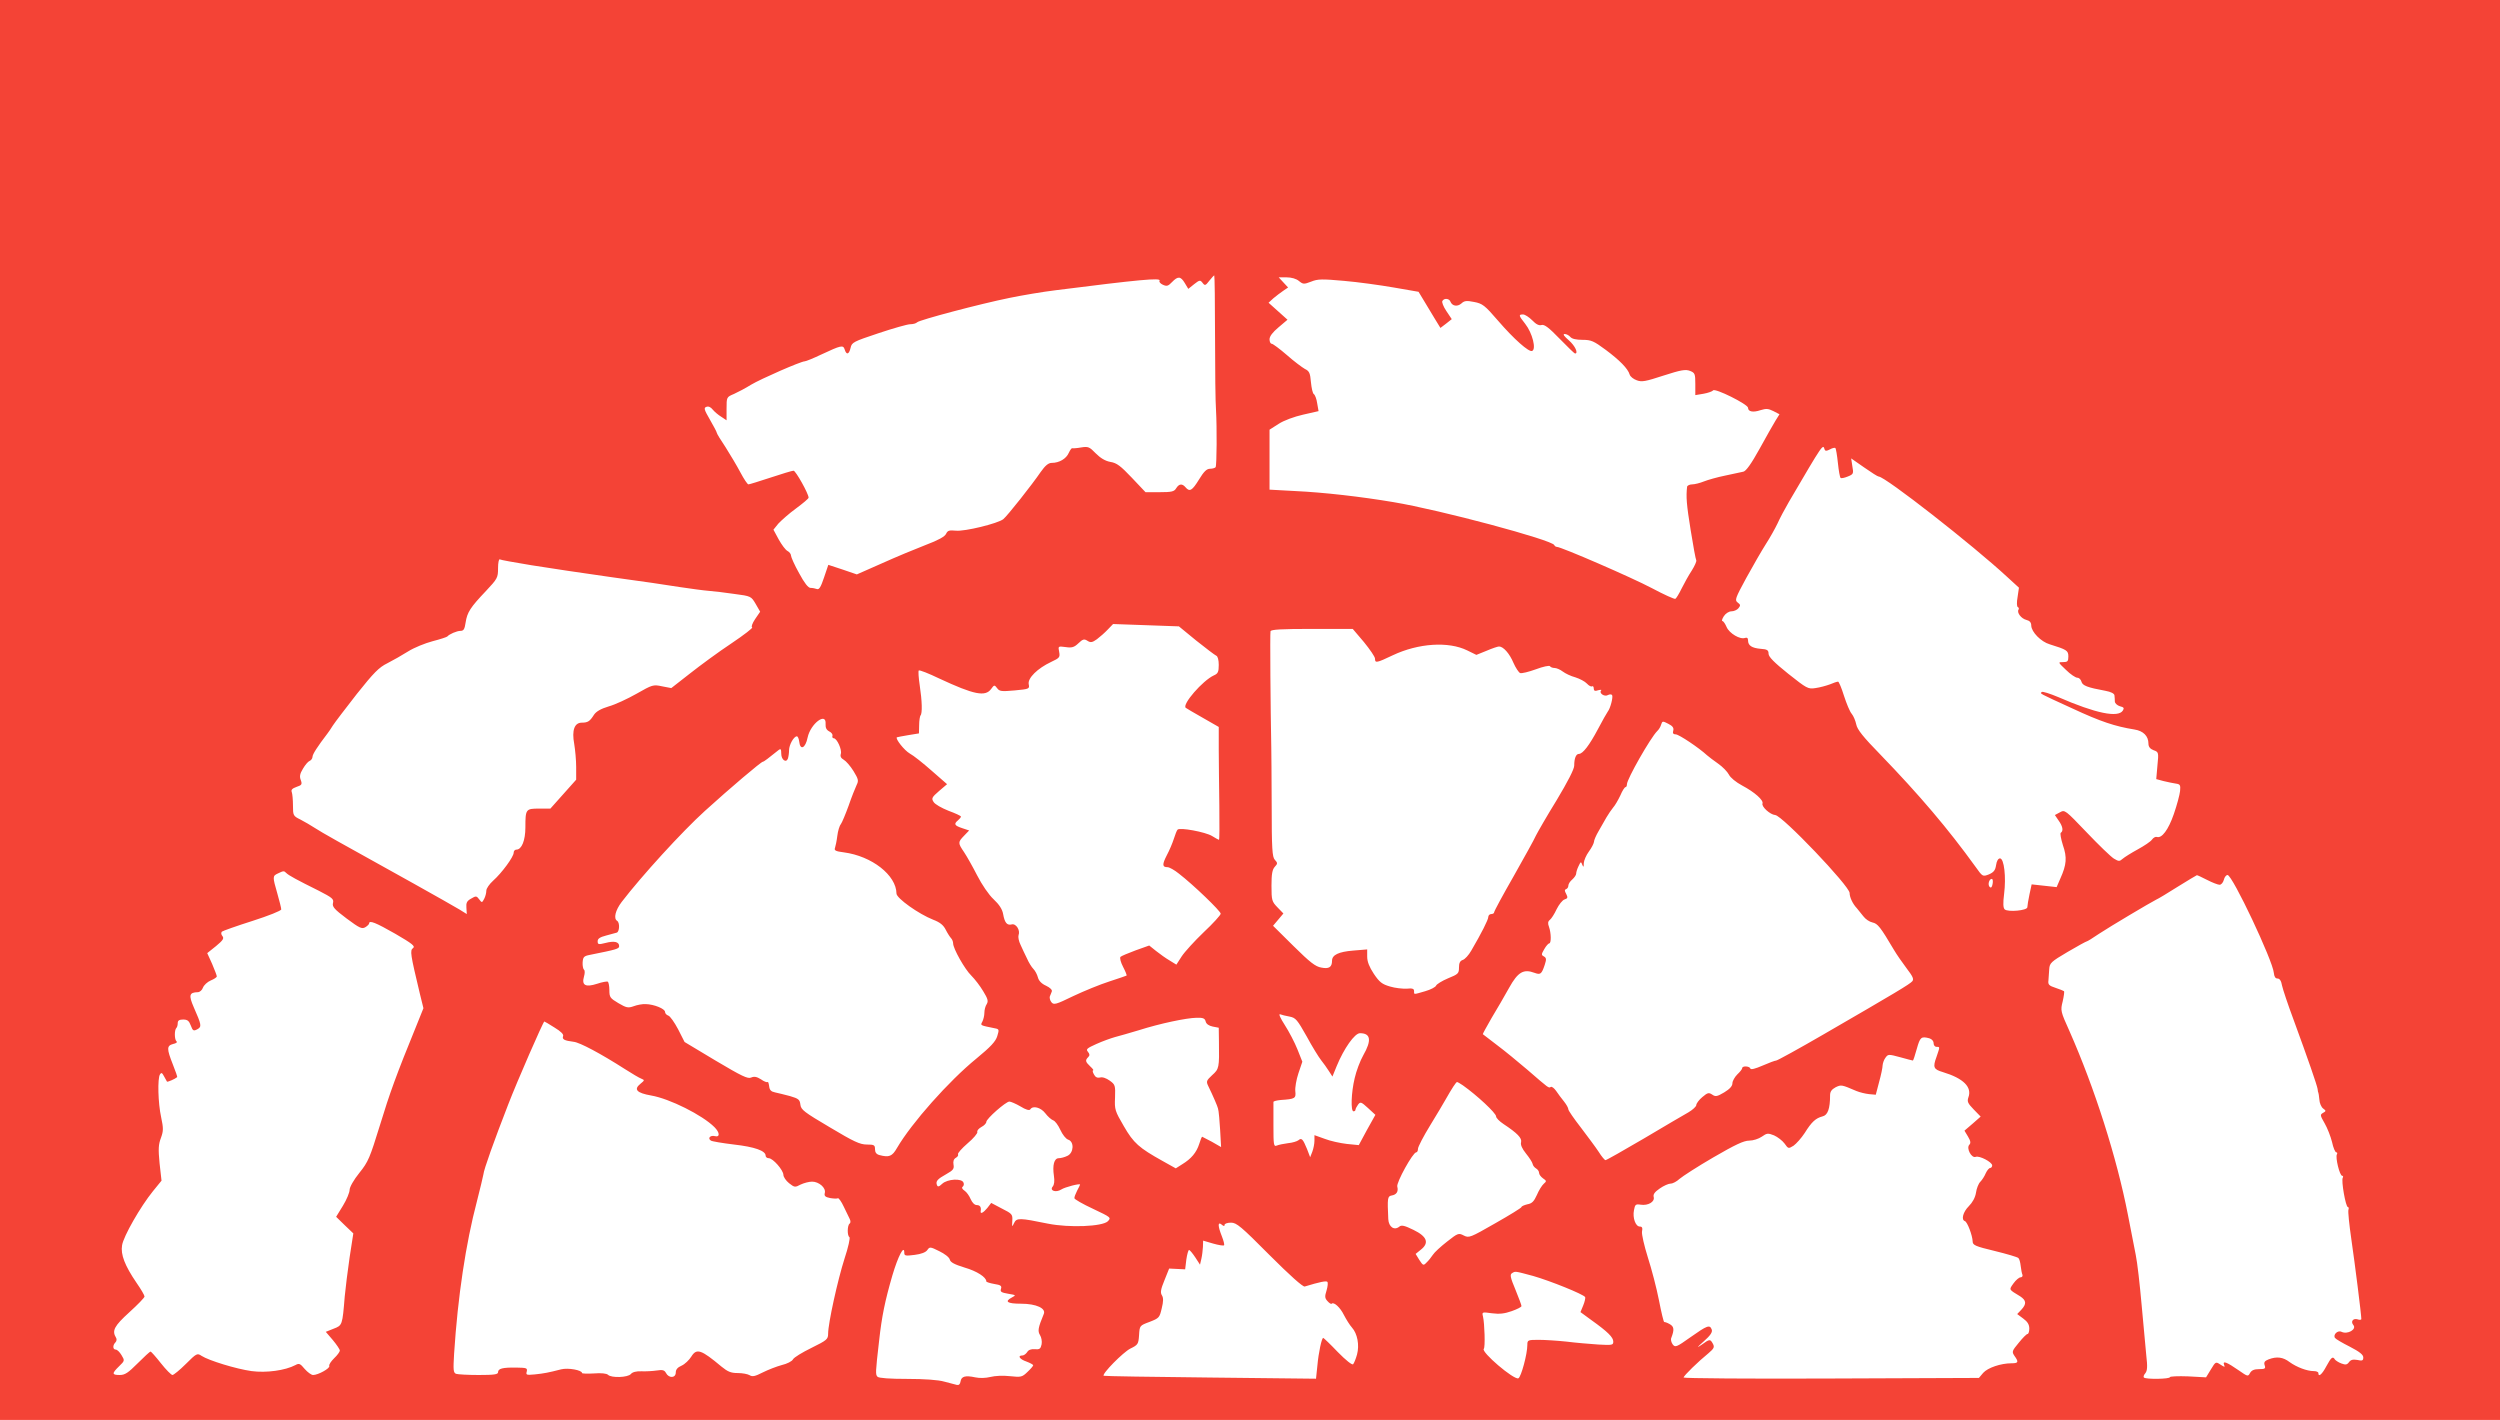 <?xml version="1.0" standalone="no"?>
<!DOCTYPE svg PUBLIC "-//W3C//DTD SVG 20010904//EN"
 "http://www.w3.org/TR/2001/REC-SVG-20010904/DTD/svg10.dtd">
<svg version="1.0" xmlns="http://www.w3.org/2000/svg"
 width="1280pt" height="727pt" viewBox="0 0 1280 727"
 preserveAspectRatio="xMidYMid meet">
<g transform="translate(0,727) scale(0.1,-0.1)"
fill="#f44336" stroke="none">
<path d="M0 3635 l0 -3635 6400 0 6400 0 0 3635 0 3635 -6400 0 -6400 0 0
-3635z m6221 1913 c0 -172 2 -342 5 -378 5 -88 4 -282 -2 -292 -3 -4 -16 -8
-28 -8 -18 0 -32 -14 -57 -55 -35 -57 -48 -65 -69 -40 -17 20 -33 19 -48 -5
-10 -17 -23 -20 -85 -20 l-72 0 -70 74 c-57 60 -77 76 -110 81 -27 5 -51 20
-75 44 -32 33 -38 36 -75 30 -22 -4 -42 -5 -45 -4 -3 2 -11 -9 -18 -24 -13
-30 -49 -51 -87 -51 -17 0 -33 -13 -57 -47 -42 -62 -170 -224 -191 -241 -27
-22 -198 -64 -243 -59 -34 3 -42 1 -50 -16 -6 -14 -40 -33 -104 -57 -52 -20
-153 -62 -224 -94 l-129 -57 -73 25 -73 24 -22 -65 c-16 -48 -25 -63 -36 -59
-8 3 -23 6 -33 6 -12 0 -31 24 -59 76 -23 41 -41 82 -41 89 0 8 -8 19 -18 24
-10 5 -30 32 -45 59 l-27 50 25 31 c15 16 55 52 91 78 35 26 64 50 64 55 0 20
-66 138 -77 138 -7 0 -60 -16 -117 -35 -58 -19 -109 -35 -114 -35 -5 0 -23 27
-41 61 -18 34 -52 91 -76 129 -25 37 -45 70 -45 74 0 4 -16 34 -35 67 -30 52
-33 61 -18 66 10 4 22 -1 32 -14 9 -11 29 -28 44 -37 l27 -18 0 59 c0 60 0 60
38 76 20 9 60 30 87 47 52 31 256 120 275 120 6 0 43 15 83 34 105 49 114 51
122 26 9 -29 22 -25 30 9 6 28 14 32 143 75 75 25 148 46 163 46 14 0 29 4 35
10 12 12 321 94 474 125 63 13 169 31 235 39 426 54 541 65 532 49 -4 -6 4
-15 17 -21 20 -9 27 -7 47 14 30 31 44 30 65 -5 l18 -30 30 24 c28 22 31 22
43 7 12 -16 15 -15 35 11 12 15 23 27 25 27 2 0 4 -141 4 -312z m430 283 c21
-17 25 -17 62 -3 34 14 56 14 168 4 71 -6 186 -22 255 -34 l127 -22 26 -43
c14 -24 40 -66 56 -93 l30 -49 29 22 29 23 -28 42 c-15 22 -24 46 -20 51 9 16
35 13 41 -3 9 -23 35 -28 56 -10 15 14 26 16 65 8 43 -8 55 -17 123 -96 82
-95 157 -161 174 -155 23 8 2 92 -35 139 -34 43 -35 48 -11 48 10 0 31 -14 47
-30 20 -21 35 -28 48 -24 14 4 37 -13 92 -70 41 -42 76 -76 79 -76 19 0 0 40
-31 67 -25 22 -33 32 -22 33 9 0 22 -7 29 -15 8 -10 30 -15 63 -15 44 0 57 -6
118 -51 71 -53 114 -96 123 -127 3 -10 19 -23 36 -29 26 -10 45 -6 137 24 90
29 113 33 136 24 25 -10 27 -15 27 -67 l0 -57 42 7 c23 4 45 12 49 17 8 14
179 -71 179 -89 0 -20 26 -25 64 -12 29 9 40 8 66 -5 l31 -16 -20 -32 c-11
-18 -48 -83 -82 -145 -42 -76 -69 -114 -83 -117 -12 -3 -54 -12 -93 -20 -40
-8 -89 -22 -109 -30 -20 -8 -47 -15 -60 -15 -13 0 -25 -6 -26 -12 -6 -51 -3
-91 18 -221 13 -82 26 -152 29 -156 2 -5 -8 -28 -23 -52 -16 -24 -39 -66 -52
-92 -13 -27 -28 -51 -32 -53 -4 -3 -59 22 -121 55 -104 55 -464 211 -486 211
-5 0 -11 4 -13 9 -9 26 -583 180 -823 220 -166 28 -356 50 -507 57 l-128 7 0
154 0 153 47 30 c26 17 80 37 125 47 l79 18 -7 40 c-3 22 -11 43 -17 47 -6 3
-12 31 -15 61 -4 47 -8 57 -31 68 -14 8 -56 39 -92 71 -37 32 -72 58 -78 58
-6 0 -11 10 -11 23 0 15 16 36 46 61 l46 39 -49 44 -48 43 25 23 c14 12 37 29
50 38 l25 17 -24 26 -24 26 40 0 c25 0 50 -7 64 -19z m2691 -862 c3 -9 10 -9
27 0 12 7 25 10 28 7 3 -2 9 -37 13 -76 4 -39 10 -74 14 -77 3 -3 19 0 36 7
30 12 31 15 24 53 l-6 40 66 -46 c37 -26 70 -47 75 -47 33 0 482 -351 659
-515 l59 -54 -7 -48 c-5 -27 -4 -49 1 -51 5 -2 7 -8 4 -13 -10 -15 13 -46 40
-53 17 -4 25 -13 25 -29 1 -33 50 -83 95 -96 87 -27 95 -32 95 -62 0 -25 -4
-29 -27 -29 -27 0 -27 0 15 -40 22 -22 49 -40 58 -40 9 0 18 -9 21 -20 5 -20
30 -30 123 -47 28 -5 45 -14 46 -23 1 -8 2 -23 2 -32 1 -10 13 -20 26 -24 20
-5 23 -9 15 -22 -24 -38 -138 -15 -331 69 -43 18 -81 30 -84 26 -9 -9 -21 -3
156 -84 146 -68 219 -92 318 -108 46 -7 72 -34 72 -72 0 -16 8 -27 26 -34 26
-9 27 -11 20 -79 l-6 -69 37 -10 c21 -5 49 -11 63 -13 22 -3 25 -7 22 -38 -2
-19 -16 -72 -32 -118 -28 -81 -62 -126 -87 -117 -7 2 -18 -4 -25 -14 -7 -10
-40 -32 -73 -50 -33 -18 -68 -40 -77 -48 -16 -14 -20 -14 -45 1 -16 10 -78 70
-139 134 -110 115 -112 117 -137 103 l-26 -14 19 -28 c21 -29 26 -54 11 -63
-4 -3 1 -31 11 -63 22 -63 19 -100 -13 -171 l-19 -44 -64 7 -64 7 -11 -51 c-6
-29 -11 -58 -11 -66 0 -17 -100 -26 -116 -11 -8 8 -9 31 -3 79 11 86 0 182
-21 182 -9 0 -17 -13 -20 -34 -4 -27 -12 -37 -37 -48 -32 -12 -32 -12 -69 40
-140 194 -287 367 -486 573 -89 91 -119 129 -124 155 -4 19 -14 43 -23 54 -10
11 -27 53 -40 93 -12 39 -26 72 -30 72 -5 0 -24 -6 -42 -14 -19 -7 -52 -16
-74 -19 -38 -6 -44 -2 -140 74 -71 57 -100 86 -100 102 0 18 -7 23 -40 25 -46
4 -65 17 -65 43 0 12 -5 16 -15 13 -25 -10 -81 23 -95 56 -7 16 -16 30 -21 30
-5 0 -2 11 7 25 9 14 26 25 39 25 12 0 29 7 36 16 11 14 11 18 -4 29 -16 12
-13 21 44 126 34 62 79 140 100 173 22 34 48 81 60 106 11 25 37 74 58 110
178 304 174 297 183 269z m-6621 -593 c85 -14 269 -41 409 -61 140 -19 299
-42 352 -51 54 -8 119 -17 145 -19 27 -2 86 -9 133 -16 85 -11 86 -12 109 -51
l23 -40 -26 -38 c-14 -21 -21 -40 -15 -42 6 -2 -42 -39 -106 -82 -65 -43 -160
-113 -212 -154 l-96 -75 -47 9 c-46 10 -50 8 -131 -38 -46 -26 -110 -56 -143
-65 -40 -12 -64 -26 -75 -43 -21 -33 -31 -40 -62 -40 -38 0 -52 -39 -39 -109
5 -30 10 -83 10 -118 l0 -65 -66 -74 -66 -74 -58 0 c-68 0 -70 -3 -70 -96 0
-67 -19 -114 -46 -114 -8 0 -14 -7 -14 -16 0 -21 -61 -104 -105 -143 -19 -17
-35 -40 -35 -51 0 -12 -5 -31 -11 -42 -11 -21 -12 -21 -26 -2 -13 17 -16 18
-41 3 -22 -12 -26 -22 -24 -47 l2 -32 -37 23 c-21 13 -126 72 -233 132 -409
227 -466 259 -505 284 -22 14 -57 35 -77 45 -37 18 -38 21 -38 72 0 29 -3 60
-6 68 -5 12 2 19 24 27 27 9 30 13 22 35 -7 18 -5 32 11 58 11 19 26 37 34 40
8 3 15 13 15 21 0 13 25 52 77 120 5 6 17 24 27 40 11 17 66 89 123 162 86
108 113 136 156 157 29 15 77 42 107 61 30 19 87 42 125 52 39 10 72 21 75 24
10 12 49 29 68 29 16 0 21 9 26 43 8 52 24 77 104 161 59 63 62 68 62 117 0
27 4 48 9 45 4 -3 77 -16 162 -30z m3404 -386 c49 -39 95 -74 102 -77 8 -3 13
-22 13 -47 0 -36 -4 -45 -25 -54 -57 -26 -164 -149 -144 -166 2 -2 41 -25 87
-51 l82 -47 0 -116 c0 -65 2 -195 3 -289 1 -95 1 -173 -2 -173 -2 0 -18 9 -36
20 -33 20 -165 45 -176 32 -4 -4 -12 -25 -19 -47 -7 -22 -23 -60 -36 -84 -24
-47 -24 -61 4 -61 9 0 36 -15 58 -33 74 -57 214 -192 214 -205 0 -7 -39 -50
-87 -95 -47 -45 -98 -101 -113 -124 l-27 -42 -34 21 c-19 11 -50 33 -70 49
l-35 28 -70 -25 c-38 -14 -73 -29 -77 -33 -5 -5 1 -28 13 -51 12 -23 20 -43
18 -45 -2 -1 -41 -15 -88 -30 -47 -15 -130 -49 -185 -75 -90 -44 -100 -46
-112 -31 -7 9 -10 22 -8 29 3 6 7 18 10 25 4 8 -8 20 -29 30 -23 10 -38 26
-42 43 -4 15 -14 34 -23 43 -9 9 -24 33 -33 54 -10 20 -25 52 -33 70 -9 18
-13 40 -10 49 10 25 -13 61 -35 55 -24 -6 -36 8 -44 53 -4 24 -20 49 -49 76
-24 22 -60 75 -84 122 -23 45 -53 98 -67 119 -32 47 -32 51 0 84 l26 27 -36
12 c-39 13 -44 21 -21 40 8 7 15 15 15 19 0 4 -29 17 -64 30 -35 14 -69 33
-76 45 -12 18 -9 24 28 56 l41 35 -79 69 c-43 38 -93 78 -112 88 -28 16 -75
76 -66 83 2 1 28 6 58 11 l55 9 1 42 c0 24 4 46 7 50 10 10 8 75 -4 154 -6 39
-8 73 -5 76 3 4 51 -15 105 -41 178 -83 236 -95 266 -53 15 21 17 21 30 4 12
-17 22 -18 90 -12 75 7 77 8 72 32 -6 31 45 81 115 114 43 20 46 24 41 51 -6
30 -6 30 33 25 32 -5 44 -1 65 19 23 22 30 24 47 13 16 -10 24 -9 48 8 16 12
41 34 56 50 l27 28 169 -6 168 -6 89 -73z m858 -7 c31 -38 57 -76 57 -85 0
-24 7 -23 91 17 131 62 285 72 381 25 l47 -23 52 21 c28 12 57 22 64 22 22 0
54 -36 74 -84 11 -25 27 -49 34 -52 8 -3 44 6 80 19 37 14 70 21 73 16 3 -5
13 -9 23 -9 10 0 29 -8 42 -18 13 -10 42 -24 65 -30 22 -7 49 -21 59 -32 10
-11 22 -17 26 -14 5 3 9 -2 9 -11 0 -12 6 -15 23 -9 12 3 19 3 15 -1 -13 -13
16 -34 34 -24 9 5 19 5 22 0 6 -10 -9 -68 -22 -84 -5 -7 -28 -47 -51 -91 -43
-81 -77 -126 -97 -126 -15 0 -24 -23 -24 -60 0 -18 -33 -82 -90 -177 -50 -81
-97 -163 -106 -181 -8 -19 -60 -112 -114 -208 -55 -96 -100 -179 -100 -185 0
-5 -7 -9 -15 -9 -8 0 -15 -7 -15 -15 0 -14 -35 -83 -87 -172 -13 -23 -33 -45
-44 -48 -14 -5 -19 -16 -19 -39 0 -30 -4 -34 -56 -55 -31 -13 -58 -30 -61 -37
-3 -8 -28 -21 -56 -29 -62 -18 -57 -18 -57 1 0 12 -9 15 -37 12 -21 -1 -60 3
-86 11 -41 12 -54 22 -83 65 -23 35 -34 62 -34 88 l0 37 -72 -6 c-74 -6 -108
-22 -108 -52 0 -33 -16 -43 -55 -35 -30 5 -58 27 -142 110 l-105 104 27 32 26
31 -30 31 c-29 30 -31 36 -31 111 0 59 4 83 17 97 15 16 15 20 0 36 -13 14
-16 55 -16 282 -1 146 -1 276 -2 290 -4 200 -7 588 -4 598 3 9 55 12 213 12
l208 0 57 -67z m-2756 -420 c-1 -19 4 -30 19 -38 11 -5 19 -16 16 -23 -2 -6 1
-12 7 -12 16 0 43 -59 36 -80 -4 -13 1 -22 15 -30 11 -6 34 -32 50 -58 25 -41
27 -49 16 -71 -7 -15 -26 -62 -41 -106 -16 -44 -34 -87 -40 -95 -7 -8 -15 -35
-18 -60 -3 -25 -9 -53 -12 -62 -5 -12 4 -17 45 -22 144 -19 269 -117 270 -211
0 -24 114 -105 188 -134 34 -13 52 -27 64 -51 9 -18 22 -38 27 -43 6 -6 11
-18 11 -27 0 -27 60 -133 93 -165 18 -18 45 -53 61 -80 24 -39 27 -51 18 -66
-7 -10 -12 -30 -12 -45 0 -14 -5 -34 -10 -44 -11 -21 -14 -19 64 -35 22 -4 22
-7 12 -40 -8 -27 -34 -55 -107 -115 -141 -115 -331 -329 -406 -457 -25 -44
-41 -50 -90 -37 -16 4 -23 14 -23 30 0 21 -4 24 -42 24 -35 0 -67 15 -189 88
-132 78 -148 90 -151 116 -3 26 -9 31 -53 44 -27 7 -62 16 -77 19 -20 4 -28
12 -30 32 -2 14 -5 24 -8 21 -3 -3 -19 3 -34 14 -21 13 -34 16 -50 9 -17 -8
-48 7 -181 86 l-160 96 -33 65 c-19 36 -41 67 -50 70 -9 3 -17 11 -17 19 0 16
-56 39 -99 40 -16 1 -44 -4 -62 -11 -28 -10 -37 -8 -78 16 -42 25 -46 30 -46
66 0 21 -4 41 -8 44 -4 2 -29 -2 -55 -11 -59 -19 -80 -8 -67 37 5 17 5 32 0
35 -4 3 -8 20 -7 37 2 28 6 33 37 39 139 28 150 31 150 45 0 22 -25 28 -70 16
-36 -9 -40 -8 -40 9 0 13 12 21 43 29 23 6 48 13 55 15 14 5 16 51 2 60 -20
12 -9 55 23 97 102 133 309 360 426 466 129 117 288 252 297 252 5 0 30 19 82
61 9 7 12 3 12 -20 0 -31 25 -49 34 -25 3 9 6 28 6 43 0 27 24 71 40 71 5 0
10 -12 12 -27 5 -47 32 -34 43 21 15 71 97 133 92 69z m4340 -34 c-4 -13 0
-19 13 -19 16 0 119 -69 160 -107 8 -7 34 -27 57 -43 23 -16 47 -41 55 -56 7
-15 36 -39 68 -56 64 -34 110 -75 104 -92 -6 -16 39 -57 65 -59 36 -2 381
-364 381 -399 0 -22 16 -56 37 -78 7 -8 22 -27 33 -41 11 -15 32 -29 47 -32
27 -6 40 -22 111 -142 13 -22 42 -64 64 -93 32 -42 38 -55 29 -66 -13 -15 -81
-56 -456 -273 -126 -73 -235 -133 -241 -133 -6 0 -38 -12 -70 -26 -37 -16 -60
-22 -62 -15 -4 13 -42 15 -42 2 0 -5 -11 -19 -25 -32 -13 -13 -25 -34 -25 -45
0 -15 -14 -30 -42 -47 -37 -22 -45 -23 -62 -11 -17 11 -23 10 -50 -13 -17 -14
-31 -33 -31 -41 0 -7 -18 -24 -40 -37 -22 -12 -125 -73 -228 -134 -104 -61
-192 -111 -197 -111 -4 0 -20 19 -35 43 -15 23 -57 79 -91 124 -35 45 -64 87
-64 93 0 7 -10 25 -22 40 -13 16 -31 40 -41 55 -10 14 -22 23 -27 20 -11 -7
-8 -9 -120 88 -47 40 -116 97 -155 126 -38 29 -71 54 -73 56 -1 1 19 38 45 83
27 44 67 114 90 155 45 81 74 97 130 76 30 -11 36 -7 52 41 9 28 9 35 -4 43
-14 7 -14 11 2 38 9 16 21 29 25 29 11 0 10 53 -1 84 -7 18 -6 28 4 36 8 6 24
31 35 55 12 24 30 47 41 50 16 5 17 10 8 28 -9 16 -9 22 0 25 6 2 11 10 11 18
0 8 9 22 20 31 11 10 20 23 20 30 0 7 5 24 12 38 11 24 13 25 19 8 6 -15 8
-14 8 8 1 14 12 40 26 59 14 19 25 41 26 49 0 9 11 34 24 56 13 22 31 54 40
70 10 17 25 39 34 50 10 11 26 39 37 62 10 24 22 43 27 43 4 0 7 7 7 15 0 26
120 237 155 272 8 7 17 22 20 33 6 19 8 19 37 4 22 -11 29 -21 25 -35z m-7101
-729 c12 -12 54 -35 167 -91 68 -35 77 -42 72 -62 -5 -19 6 -32 70 -80 66 -49
78 -55 96 -44 10 6 19 15 19 19 0 18 34 4 134 -53 88 -51 103 -64 91 -73 -17
-12 -14 -30 35 -235 l18 -73 -35 -87 c-105 -257 -138 -349 -188 -513 -51 -165
-59 -186 -105 -243 -29 -36 -50 -73 -50 -87 0 -13 -15 -50 -34 -81 l-35 -57
44 -43 44 -42 -19 -123 c-10 -68 -21 -158 -25 -200 -12 -147 -12 -148 -57
-165 l-40 -16 36 -42 c20 -24 36 -48 36 -54 0 -6 -13 -24 -29 -39 -16 -16 -28
-33 -25 -40 4 -12 -57 -46 -83 -46 -9 0 -28 14 -43 31 -23 28 -29 30 -47 20
-53 -28 -150 -41 -225 -31 -79 11 -219 54 -256 78 -22 15 -26 13 -80 -41 -32
-32 -63 -57 -69 -57 -6 0 -33 27 -59 60 -26 33 -50 60 -53 60 -4 0 -33 -27
-66 -60 -49 -49 -65 -60 -92 -60 -41 0 -41 8 -3 45 29 28 29 29 12 57 -9 15
-22 28 -29 28 -16 0 -17 22 -2 37 6 6 8 17 3 24 -22 36 -9 60 68 130 43 39 78
75 78 81 0 6 -18 37 -41 70 -60 88 -82 145 -74 192 7 46 94 198 158 277 l44
54 -10 89 c-7 72 -6 96 7 130 13 36 13 49 1 106 -16 73 -19 198 -6 219 7 11
11 9 21 -10 7 -13 14 -25 15 -27 3 -3 42 14 52 23 2 1 -8 30 -22 65 -32 81
-32 96 2 105 15 3 22 9 17 13 -11 8 -12 58 -1 69 4 3 7 15 7 25 0 13 8 18 28
18 22 0 30 -7 39 -31 10 -27 14 -29 33 -19 24 13 22 22 -18 113 -27 62 -23 76
21 77 10 0 22 11 26 23 5 13 23 30 40 37 17 7 31 16 31 21 0 5 -11 33 -24 64
l-25 55 45 36 c36 30 42 39 33 51 -7 8 -8 17 -3 23 5 4 75 29 157 55 81 26
147 52 147 59 0 6 -9 43 -20 81 -25 87 -25 90 3 103 29 14 31 14 43 2z m9834
-35 c27 -14 56 -25 64 -25 9 0 18 11 22 25 3 14 12 25 19 25 25 0 232 -439
237 -501 2 -20 8 -29 19 -29 11 0 19 -12 23 -36 4 -19 30 -97 58 -172 78 -213
120 -335 124 -357 1 -11 3 -20 4 -20 1 0 3 -15 5 -34 1 -19 10 -40 20 -47 15
-11 15 -13 -1 -22 -16 -9 -15 -13 8 -53 14 -24 31 -68 38 -96 6 -29 16 -53 22
-53 5 0 6 -5 3 -10 -9 -15 14 -110 27 -110 5 0 6 -5 3 -10 -9 -14 15 -150 26
-150 4 0 6 -6 3 -14 -3 -8 4 -76 15 -152 18 -123 51 -385 51 -407 0 -5 -9 -6
-19 -2 -23 7 -37 -11 -22 -29 19 -22 -30 -50 -60 -35 -19 10 -45 -14 -34 -31
4 -6 38 -26 76 -45 50 -26 69 -41 69 -55 0 -16 -5 -19 -30 -13 -23 4 -34 1
-43 -11 -10 -14 -18 -15 -39 -7 -14 5 -29 15 -33 20 -11 19 -19 12 -44 -34
-22 -42 -41 -58 -41 -35 0 6 -11 10 -24 10 -34 0 -87 20 -123 46 -34 26 -66
30 -108 14 -20 -8 -25 -15 -20 -30 6 -17 2 -20 -29 -20 -25 0 -38 -6 -46 -20
-10 -19 -12 -18 -58 14 -59 41 -83 51 -75 29 6 -14 4 -14 -18 0 -24 16 -25 16
-49 -24 l-25 -41 -92 5 c-51 2 -93 0 -93 -4 0 -10 -123 -12 -133 -2 -4 3 -1
13 7 22 10 13 12 32 5 91 -4 41 -15 158 -24 260 -9 102 -22 217 -30 255 -8 39
-26 131 -40 205 -57 293 -170 648 -299 940 -46 102 -47 106 -35 153 6 26 9 50
7 52 -2 2 -22 10 -43 17 -34 11 -40 17 -37 38 1 14 3 40 4 58 2 31 9 38 94 88
51 30 95 54 98 54 3 0 31 17 63 39 56 37 263 160 293 175 8 3 58 33 110 66 52
32 96 59 98 59 1 1 25 -10 52 -24z m-1098 -21 c-3 -17 -8 -22 -15 -15 -11 11
-3 41 11 41 5 0 7 -12 4 -26z m-3599 -679 c31 -6 39 -16 87 -101 28 -52 62
-107 74 -122 12 -15 30 -40 40 -56 l18 -28 22 54 c37 90 92 168 119 168 55 0
61 -36 17 -113 -16 -28 -36 -81 -44 -117 -18 -74 -21 -170 -6 -170 6 0 10 4
10 8 0 5 6 16 13 26 12 16 16 15 51 -17 l38 -35 -43 -77 -42 -78 -61 6 c-34 4
-85 15 -113 26 l-53 19 0 -28 c0 -16 -5 -41 -11 -57 l-11 -28 -16 42 c-21 51
-28 59 -44 45 -8 -6 -31 -13 -53 -15 -22 -3 -48 -8 -57 -12 -17 -7 -18 2 -18
104 0 61 0 114 0 119 0 4 17 8 37 10 74 5 79 8 75 45 -2 18 5 59 16 92 l20 59
-25 63 c-14 35 -43 91 -65 125 -22 34 -33 58 -24 55 8 -3 30 -9 49 -12z m-430
-25 c3 -13 17 -22 36 -26 l31 -6 1 -72 c2 -133 1 -139 -35 -171 -29 -27 -31
-32 -20 -55 25 -51 48 -105 50 -115 1 -5 2 -12 3 -15 1 -3 5 -45 8 -94 l5 -89
-47 27 c-26 14 -49 26 -50 26 -2 0 -9 -17 -15 -37 -14 -44 -41 -76 -87 -104
l-33 -21 -68 38 c-120 67 -148 91 -198 178 -45 77 -48 85 -45 146 2 62 1 67
-27 87 -18 13 -38 20 -50 16 -14 -3 -24 2 -31 16 -7 12 -8 21 -4 21 4 0 -3 9
-15 20 -25 24 -27 31 -10 48 8 8 8 15 -2 27 -11 13 -5 18 44 40 31 14 73 29
94 35 20 5 75 21 122 35 110 35 244 63 296 64 34 1 43 -3 47 -19z m-3334 -31
c33 -20 48 -35 44 -44 -6 -17 7 -23 54 -29 31 -3 138 -60 263 -140 36 -23 73
-45 84 -49 17 -7 17 -8 -5 -26 -36 -29 -19 -47 55 -60 94 -16 262 -100 324
-162 28 -28 29 -53 2 -46 -23 6 -39 -11 -20 -23 6 -4 60 -13 118 -20 106 -12
162 -32 162 -57 0 -7 7 -13 16 -13 21 0 74 -60 75 -85 0 -11 13 -30 29 -43 28
-22 31 -22 59 -7 17 8 43 15 59 15 35 0 72 -32 65 -58 -4 -15 2 -21 27 -26 18
-3 36 -4 40 -1 4 2 18 -17 30 -43 13 -26 27 -55 31 -64 5 -10 4 -20 -1 -23
-12 -8 -13 -62 -1 -69 5 -3 -6 -53 -25 -110 -35 -109 -84 -332 -84 -384 0 -29
-6 -34 -85 -73 -47 -23 -90 -49 -95 -59 -5 -10 -31 -23 -57 -29 -26 -7 -70
-24 -98 -38 -39 -20 -53 -23 -67 -14 -10 6 -37 11 -61 11 -35 0 -51 7 -83 33
-104 87 -127 95 -154 52 -11 -18 -34 -40 -50 -47 -21 -9 -30 -20 -30 -35 0
-29 -35 -31 -50 -3 -8 15 -17 18 -48 13 -20 -3 -55 -5 -78 -4 -26 1 -46 -4
-54 -14 -15 -18 -100 -21 -117 -4 -7 7 -35 10 -72 7 -34 -2 -61 -1 -61 2 0 15
-71 28 -107 19 -66 -17 -87 -21 -135 -26 -43 -4 -46 -3 -41 15 4 18 -1 19 -54
20 -70 1 -93 -5 -93 -24 0 -11 -20 -14 -99 -14 -55 0 -107 3 -116 6 -14 6 -15
19 -10 103 19 294 60 565 117 781 16 63 31 125 33 137 2 25 54 170 127 358 45
117 179 424 185 425 2 0 25 -14 52 -31z m7039 -55 c13 -4 22 -14 22 -25 0 -11
7 -19 15 -19 18 0 18 2 0 -51 -20 -54 -15 -64 32 -78 106 -32 151 -77 131
-130 -7 -21 -3 -30 27 -61 l36 -37 -41 -36 -42 -36 18 -30 c14 -23 15 -34 7
-42 -17 -17 11 -71 33 -62 19 7 84 -27 84 -44 0 -7 -5 -13 -10 -13 -6 0 -16
-12 -23 -27 -6 -15 -19 -35 -28 -44 -9 -9 -19 -34 -22 -56 -4 -25 -18 -50 -37
-69 -29 -29 -40 -69 -20 -76 13 -4 39 -74 40 -104 0 -19 13 -25 113 -49 61
-15 116 -31 121 -36 5 -4 10 -22 12 -41 2 -18 6 -39 9 -45 2 -7 -2 -13 -10
-13 -7 0 -24 -14 -36 -31 -24 -34 -25 -30 34 -66 32 -21 34 -39 6 -69 l-21
-22 31 -23 c22 -16 31 -31 31 -51 0 -15 -4 -28 -9 -28 -5 0 -25 -20 -45 -45
-35 -42 -36 -46 -22 -67 23 -32 20 -38 -15 -38 -55 0 -122 -23 -145 -49 l-22
-26 -756 -3 c-416 -2 -756 1 -756 5 0 9 75 82 128 125 28 24 31 31 22 48 -14
25 -16 25 -59 -6 -26 -18 -23 -13 12 18 35 31 46 48 41 61 -10 26 -23 21 -108
-39 -73 -52 -79 -54 -92 -37 -7 10 -11 25 -7 33 16 42 15 58 -9 71 -12 7 -25
11 -27 10 -3 -1 -15 49 -27 111 -12 62 -38 161 -57 220 -19 61 -32 118 -30
132 4 19 1 26 -11 26 -22 0 -38 45 -30 84 5 29 9 32 34 28 39 -6 73 15 67 39
-4 14 5 26 31 44 20 14 45 25 56 25 11 0 31 11 45 24 15 13 92 63 173 110 112
65 156 86 184 86 20 0 48 9 64 20 27 19 32 19 63 7 18 -8 43 -27 54 -42 19
-27 20 -27 46 -11 14 10 40 39 57 65 36 58 57 76 91 85 27 6 39 39 39 108 0
19 8 30 28 41 29 14 30 14 107 -19 17 -7 46 -14 65 -16 l34 -3 17 65 c10 36
18 74 18 86 1 11 7 29 15 39 13 18 16 18 75 2 33 -9 62 -17 65 -17 2 0 11 27
20 60 17 60 22 65 64 54z m-2388 -241 c72 -51 170 -142 170 -159 0 -8 17 -25
38 -39 71 -47 95 -72 90 -93 -4 -13 5 -33 25 -58 17 -21 32 -44 34 -53 1 -8 9
-18 17 -23 9 -5 16 -15 16 -23 0 -8 9 -20 20 -28 19 -13 19 -15 4 -28 -9 -8
-25 -33 -35 -57 -15 -33 -25 -44 -49 -48 -16 -4 -30 -10 -30 -14 0 -4 -60 -41
-134 -83 -129 -74 -135 -76 -161 -63 -27 14 -30 13 -86 -31 -32 -25 -65 -55
-73 -68 -8 -12 -22 -30 -32 -39 -16 -17 -18 -16 -37 13 l-19 31 26 21 c45 35
33 68 -37 102 -45 22 -61 26 -72 17 -26 -22 -55 -2 -57 38 -5 108 -4 117 17
121 25 4 36 20 29 46 -5 21 80 175 97 175 5 0 9 8 9 18 0 10 28 64 63 121 34
56 69 114 77 129 34 60 55 92 60 92 3 0 17 -8 30 -17z m-2265 -108 c27 -17 46
-22 50 -15 13 21 54 10 77 -20 12 -16 30 -32 40 -36 10 -3 26 -25 37 -49 11
-24 28 -46 40 -50 32 -10 29 -68 -4 -83 -14 -7 -34 -12 -44 -12 -24 0 -33 -36
-25 -90 4 -26 2 -45 -6 -55 -18 -21 16 -33 44 -15 18 12 96 32 96 25 0 -2 -7
-16 -15 -31 -8 -16 -15 -33 -14 -39 0 -5 43 -30 95 -54 93 -44 94 -45 76 -64
-28 -27 -197 -34 -307 -12 -146 30 -160 30 -173 3 -10 -22 -11 -21 -9 12 2 32
-1 36 -53 62 l-55 29 -20 -26 c-20 -24 -36 -33 -34 -17 4 21 -3 32 -20 32 -11
0 -23 12 -31 30 -7 17 -21 37 -32 44 -12 8 -15 16 -9 20 5 4 8 13 4 21 -8 23
-82 19 -109 -6 -17 -16 -23 -17 -27 -6 -7 19 2 30 49 56 34 19 40 27 36 48 -3
17 1 29 12 35 9 5 14 13 11 18 -3 5 19 30 49 56 30 25 52 52 50 58 -3 7 7 18
21 26 14 7 25 19 25 26 0 16 100 104 118 104 7 0 33 -11 57 -25z m1045 -606
c0 6 15 11 33 11 28 0 51 -19 197 -166 104 -104 170 -163 180 -161 79 24 110
30 116 24 4 -4 2 -24 -4 -44 -10 -31 -9 -40 5 -55 9 -10 18 -16 21 -13 11 11
44 -19 63 -58 12 -23 30 -52 41 -64 28 -31 39 -90 26 -138 -6 -22 -15 -44 -20
-50 -5 -5 -37 20 -79 63 -38 40 -72 72 -74 72 -8 0 -24 -75 -30 -142 l-7 -67
-542 6 c-297 3 -543 7 -545 9 -11 9 100 121 136 139 39 19 42 23 45 69 3 49 3
49 54 68 49 19 51 22 62 69 9 36 9 54 1 67 -9 14 -6 31 13 77 l24 60 41 -2 41
-2 6 50 c4 27 10 49 14 49 4 0 18 -17 32 -38 l24 -37 7 30 c4 17 7 44 8 61 l1
32 51 -15 c28 -8 53 -12 56 -9 3 3 -2 23 -11 46 -21 53 -22 77 -1 60 10 -9 15
-9 15 -1z m-1407 -178 c3 -14 24 -25 76 -41 62 -18 111 -49 111 -71 0 -3 18
-9 41 -13 33 -5 39 -10 34 -25 -5 -15 2 -19 37 -25 41 -7 41 -7 19 -19 -40
-21 -24 -32 47 -32 78 0 129 -24 116 -53 -29 -70 -32 -87 -19 -108 7 -11 11
-32 8 -47 -5 -23 -10 -27 -35 -25 -19 2 -33 -4 -39 -15 -6 -9 -17 -17 -24 -17
-27 0 -15 -19 20 -31 19 -7 35 -16 35 -19 0 -4 -13 -19 -29 -34 -28 -27 -33
-28 -90 -22 -35 4 -77 2 -100 -4 -24 -6 -55 -7 -78 -2 -51 11 -71 5 -75 -21
-2 -14 -9 -20 -18 -18 -8 2 -37 10 -65 17 -30 9 -103 14 -190 14 -89 0 -145 4
-152 11 -11 11 -11 20 8 184 14 127 30 204 68 335 29 98 61 160 61 116 0 -16
6 -17 53 -11 33 4 57 13 65 25 12 17 15 17 61 -6 27 -13 51 -31 54 -43z m2987
-84 c87 -25 256 -93 266 -108 2 -4 -2 -24 -10 -43 l-14 -34 56 -41 c84 -60
112 -88 112 -110 0 -18 -5 -19 -77 -15 -43 3 -116 9 -163 15 -47 5 -111 9
-142 9 -55 0 -58 -1 -58 -26 0 -47 -32 -165 -46 -171 -23 -9 -192 135 -177
151 8 7 4 131 -4 165 -6 24 -5 24 46 17 38 -5 64 -2 101 11 28 10 50 21 50 26
0 5 -14 42 -31 84 -26 62 -29 77 -18 84 18 11 12 12 109 -14z"/>
</g>
</svg>
